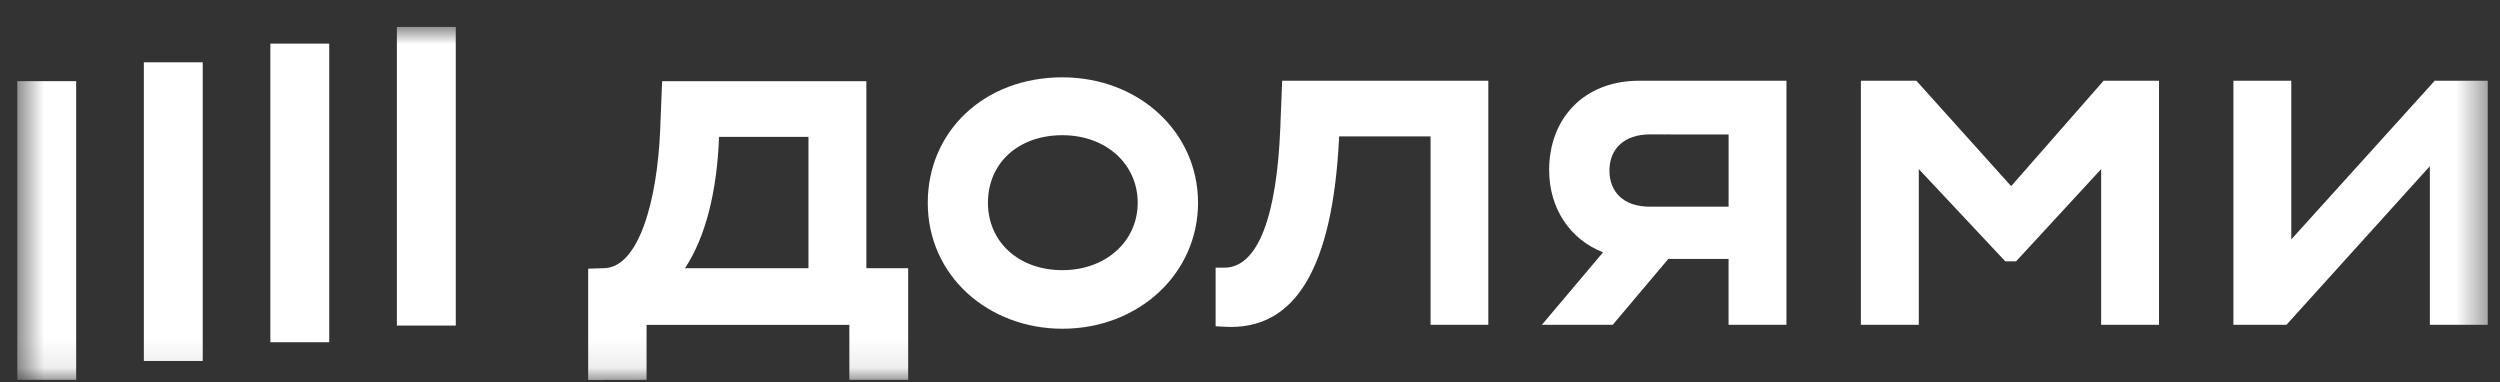 <?xml version="1.0" encoding="UTF-8"?> <svg xmlns="http://www.w3.org/2000/svg" width="85" height="13" viewBox="0 0 85 13" fill="none"><rect x="0" y="0" width="85" height="13" fill="#333333" stroke="none"/><mask id="mask0_158_471" style="mask-type:luminance" maskUnits="userSpaceOnUse" x="0" y="0" width="85" height="13"><path d="M84.588 0.916H0.588V12.915H84.588V0.916Z" fill="white"></path></mask><g mask="url(#mask0_158_471)"><path d="M15.496 0.916H13.494V11.069H15.496V0.916Z" fill="white"></path><path d="M11.194 1.483H9.192V11.636H11.194V1.483Z" fill="white"></path><path d="M6.893 2.118H4.891V12.273H6.893V2.118Z" fill="white"></path><path d="M2.59 2.759H0.588V12.915H2.59V2.759Z" fill="white"></path><path d="M68.379 6.329L65.156 2.745H63.27V11.044H65.239V5.749L68.181 8.886H68.546L71.439 5.749V11.044H73.406V2.745H71.522L68.379 6.329Z" fill="white"></path><path d="M82.781 2.745L77.904 8.139V2.745H75.936V11.044H77.739L82.615 5.65V11.044H84.584V2.745H82.781Z" fill="white"></path><path d="M52.671 5.781C52.671 7.103 53.394 8.144 54.503 8.58L52.423 11.044H54.832L56.723 8.803H58.771V11.044H60.739V2.745H55.729C53.861 2.745 52.671 4.022 52.671 5.781ZM58.772 4.573V7.027H56.094C55.2 7.027 54.721 6.529 54.721 5.798C54.721 5.068 55.217 4.57 56.094 4.57L58.772 4.573Z" fill="white"></path><path d="M43.528 4.405C43.407 7.259 42.804 9.101 41.626 9.101H41.331V11.093L41.646 11.11C44.01 11.242 45.316 9.168 45.531 4.637H48.639V11.044H50.603V2.745H43.594L43.528 4.405Z" fill="white"></path><path d="M36.12 2.629C33.459 2.629 31.544 4.471 31.544 6.894C31.544 9.4 33.627 11.177 36.12 11.177C38.717 11.177 40.733 9.301 40.733 6.894C40.733 4.487 38.717 2.629 36.12 2.629ZM36.12 9.185C34.615 9.185 33.59 8.206 33.59 6.894C33.59 5.55 34.617 4.597 36.12 4.597C37.623 4.597 38.682 5.593 38.682 6.894C38.682 8.195 37.608 9.185 36.12 9.185Z" fill="white"></path><path d="M29.456 2.761H22.512L22.446 4.421C22.347 6.812 21.723 9.086 20.544 9.118L19.998 9.135V12.92L21.983 12.916V11.045H28.878V12.916H30.878V9.118H29.456V2.761ZM27.488 9.118H23.29C24.001 8.04 24.381 6.479 24.447 4.654H27.488V9.118Z" fill="white"></path></g></svg> 